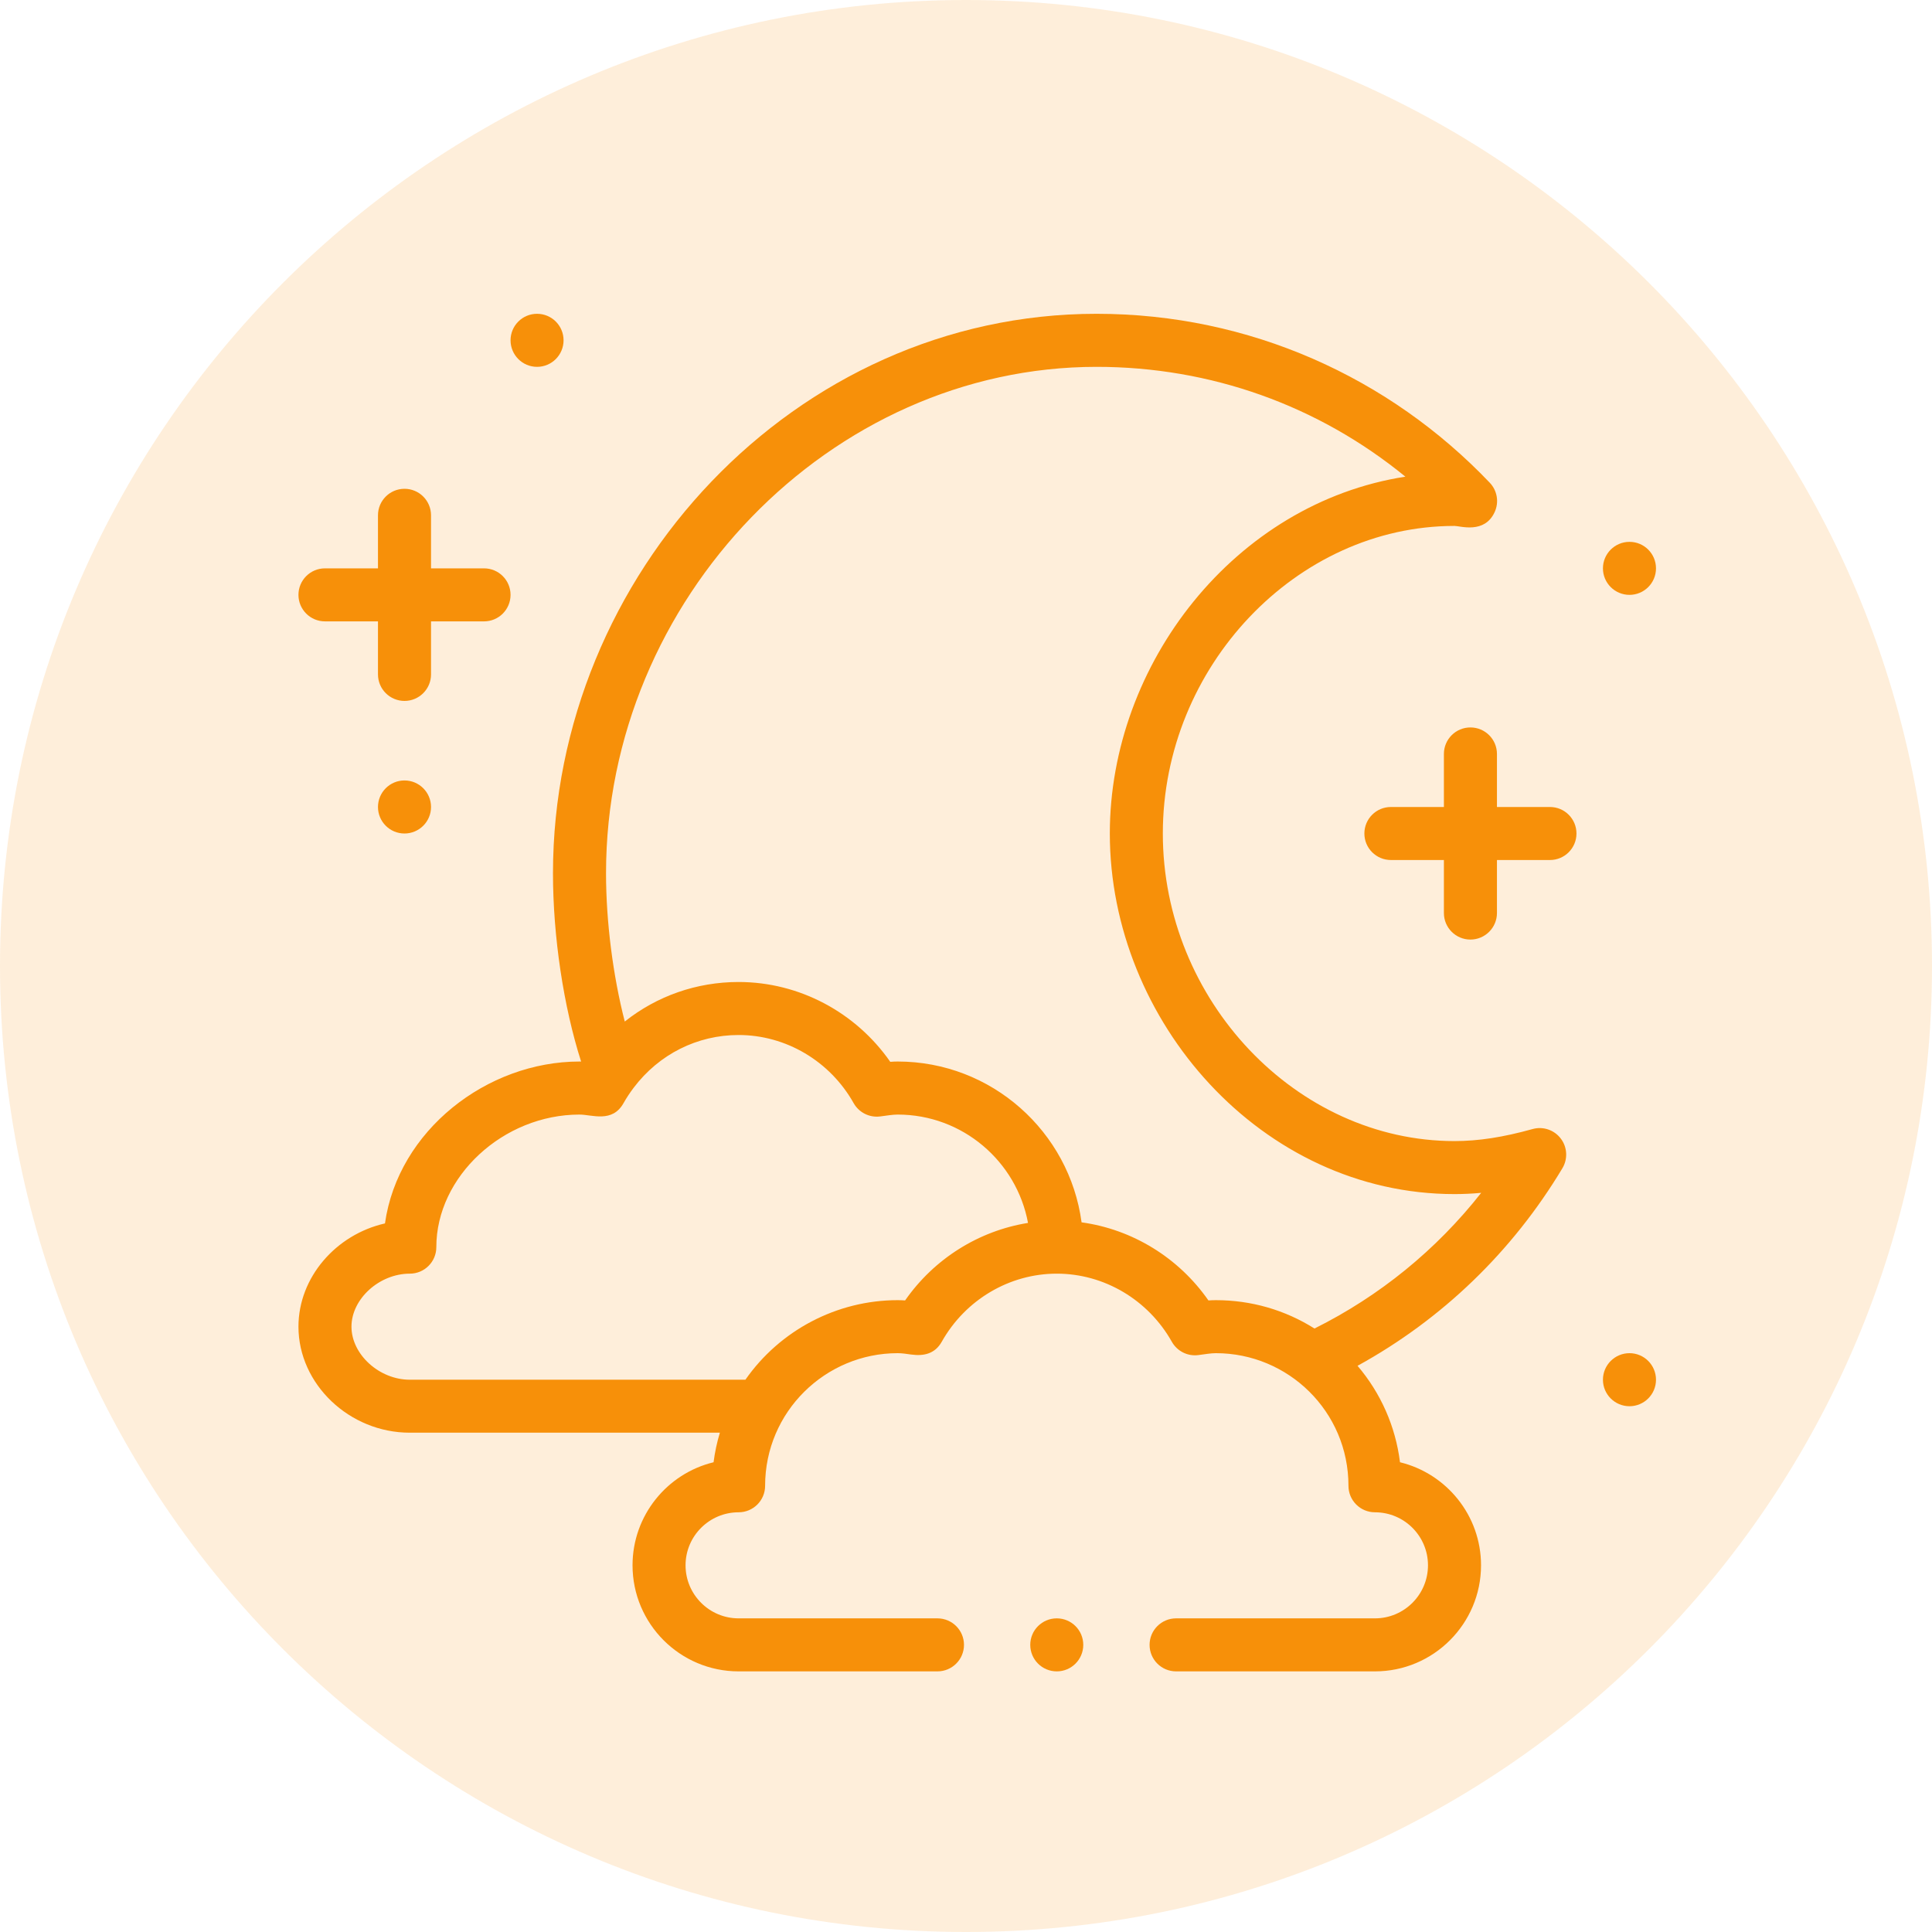 <svg width="50" height="50" viewBox="0 0 50 50" fill="none" xmlns="http://www.w3.org/2000/svg">
<g clip-path="url(#clip0_1079_650)">
<path d="M50 25C50 11.193 38.807 0 25 0C11.193 0 0 11.193 0 25C0 38.807 11.193 50 25 50C38.807 50 50 38.807 50 25Z" fill="#F79009" fill-opacity="0.15"/>
<path d="M42.171 15.395C42.55 15.395 42.857 15.088 42.857 14.709C42.857 14.33 42.55 14.023 42.171 14.023C41.792 14.023 41.484 14.33 41.484 14.709C41.484 15.088 41.792 15.395 42.171 15.395Z" fill="#F79009"/>
<path d="M42.171 36.393C42.55 36.393 42.857 36.086 42.857 35.707C42.857 35.328 42.55 35.02 42.171 35.02C41.792 35.02 41.484 35.328 41.484 35.707C41.484 36.086 41.792 36.393 42.171 36.393Z" fill="#F79009"/>
<path d="M13.899 9.494C14.278 9.494 14.585 9.186 14.585 8.807C14.585 8.428 14.278 8.121 13.899 8.121C13.52 8.121 13.213 8.428 13.213 8.807C13.213 9.186 13.52 9.494 13.899 9.494Z" fill="#F79009"/>
<path d="M10.468 21.571C10.847 21.571 11.155 21.264 11.155 20.885C11.155 20.506 10.847 20.198 10.468 20.198C10.089 20.198 9.782 20.506 9.782 20.885C9.782 21.264 10.089 21.571 10.468 21.571Z" fill="#F79009"/>
<path d="M39.662 29.22C38.901 29.432 38.26 29.531 37.642 29.531C33.551 29.531 30.094 25.886 30.094 21.571C30.094 17.256 33.551 13.611 37.642 13.611C37.794 13.611 38.42 13.824 38.682 13.252C38.799 12.997 38.749 12.696 38.555 12.493C35.959 9.769 32.342 8.121 28.378 8.121C20.561 8.121 14.311 14.872 14.311 22.6C14.311 24.242 14.586 26.055 15.039 27.473C15.025 27.473 15.011 27.472 14.998 27.472C12.599 27.472 10.302 29.259 9.963 31.662C8.698 31.948 7.724 33.056 7.724 34.334C7.724 35.822 9.043 37.079 10.606 37.078H18.63C18.555 37.328 18.5 37.584 18.467 37.843C17.265 38.134 16.37 39.22 16.37 40.51C16.37 42.024 17.601 43.255 19.115 43.255H24.261C24.64 43.255 24.948 42.948 24.948 42.569C24.948 42.19 24.64 41.883 24.261 41.883H19.115C18.358 41.883 17.742 41.267 17.742 40.51C17.742 39.753 18.358 39.138 19.115 39.138C19.494 39.138 19.801 38.831 19.801 38.452C19.801 36.535 21.363 35.02 23.232 35.02C23.335 35.02 23.448 35.036 23.579 35.055C23.92 35.103 24.202 35.028 24.372 34.725C24.983 33.638 26.124 32.962 27.349 32.962C28.575 32.962 29.715 33.638 30.327 34.725C30.465 34.97 30.738 35.107 31.016 35.069C31.193 35.046 31.338 35.02 31.467 35.02C33.337 35.02 34.898 36.528 34.898 38.452C34.898 38.831 35.205 39.138 35.584 39.138C36.341 39.138 36.956 39.753 36.956 40.51C36.956 41.267 36.341 41.883 35.584 41.883H30.437C30.058 41.883 29.751 42.19 29.751 42.569C29.751 42.948 30.058 43.255 30.437 43.255H35.584C37.097 43.255 38.329 42.024 38.329 40.51C38.329 39.22 37.434 38.135 36.232 37.843C36.116 36.914 35.734 36.053 35.133 35.347C37.317 34.147 39.138 32.395 40.435 30.234C40.579 29.993 40.563 29.688 40.392 29.465C40.222 29.241 39.932 29.144 39.662 29.22ZM23.424 33.655C23.362 33.651 23.298 33.648 23.232 33.648C21.659 33.648 20.183 34.428 19.291 35.707H10.606C9.816 35.707 9.096 35.053 9.096 34.334C9.096 33.616 9.816 32.962 10.606 32.962C10.985 32.962 11.292 32.655 11.292 32.276C11.292 30.448 13.023 28.845 14.998 28.845C15.322 28.845 15.845 29.069 16.137 28.549C16.215 28.411 16.304 28.276 16.402 28.147C17.057 27.282 18.046 26.786 19.115 26.786C20.34 26.786 21.481 27.462 22.092 28.549C22.23 28.794 22.504 28.93 22.782 28.893C22.959 28.87 23.104 28.845 23.232 28.845C24.91 28.845 26.309 30.055 26.605 31.649C25.328 31.854 24.175 32.577 23.424 33.655ZM34.019 34.382C33.255 33.901 32.381 33.648 31.466 33.648C31.4 33.648 31.336 33.651 31.274 33.655C30.503 32.548 29.308 31.816 27.991 31.634C27.677 29.288 25.663 27.472 23.232 27.472C23.166 27.472 23.102 27.475 23.04 27.48C22.145 26.195 20.68 25.414 19.115 25.414C18.027 25.414 17 25.777 16.169 26.437C15.866 25.261 15.684 23.858 15.684 22.6C15.684 15.496 21.497 9.494 28.378 9.494C31.331 9.494 34.117 10.493 36.371 12.336C31.96 13.02 28.722 17.179 28.722 21.571C28.722 26.432 32.653 30.903 37.642 30.903C37.87 30.903 38.099 30.892 38.333 30.871C37.172 32.346 35.706 33.541 34.019 34.382Z" fill="#F79009"/>
<path d="M40.113 20.885H38.741V19.512C38.741 19.133 38.433 18.826 38.054 18.826C37.675 18.826 37.368 19.133 37.368 19.512V20.885H35.996C35.617 20.885 35.31 21.192 35.31 21.571C35.31 21.95 35.617 22.257 35.996 22.257H37.368V23.629C37.368 24.008 37.675 24.316 38.054 24.316C38.433 24.316 38.741 24.008 38.741 23.629V22.257H40.113C40.492 22.257 40.799 21.95 40.799 21.571C40.799 21.192 40.492 20.885 40.113 20.885Z" fill="#F79009"/>
<path d="M10.469 12.65C10.089 12.65 9.782 12.957 9.782 13.336V14.709H8.41C8.031 14.709 7.724 15.016 7.724 15.395C7.724 15.774 8.031 16.081 8.41 16.081H9.782V17.454C9.782 17.832 10.089 18.14 10.469 18.14C10.847 18.14 11.155 17.832 11.155 17.454V16.081H12.527C12.906 16.081 13.213 15.774 13.213 15.395C13.213 15.016 12.906 14.709 12.527 14.709H11.155V13.336C11.155 12.957 10.847 12.65 10.469 12.65Z" fill="#F79009"/>
<path d="M27.349 43.255C27.728 43.255 28.035 42.948 28.035 42.569C28.035 42.19 27.728 41.883 27.349 41.883C26.97 41.883 26.663 42.19 26.663 42.569C26.663 42.948 26.97 43.255 27.349 43.255Z" fill="#F79009"/>
</g>
<defs>
<clipPath id="clip0_1079_650">
<rect width="50" height="50" fill="white"/>
</clipPath>
</defs>
</svg>
